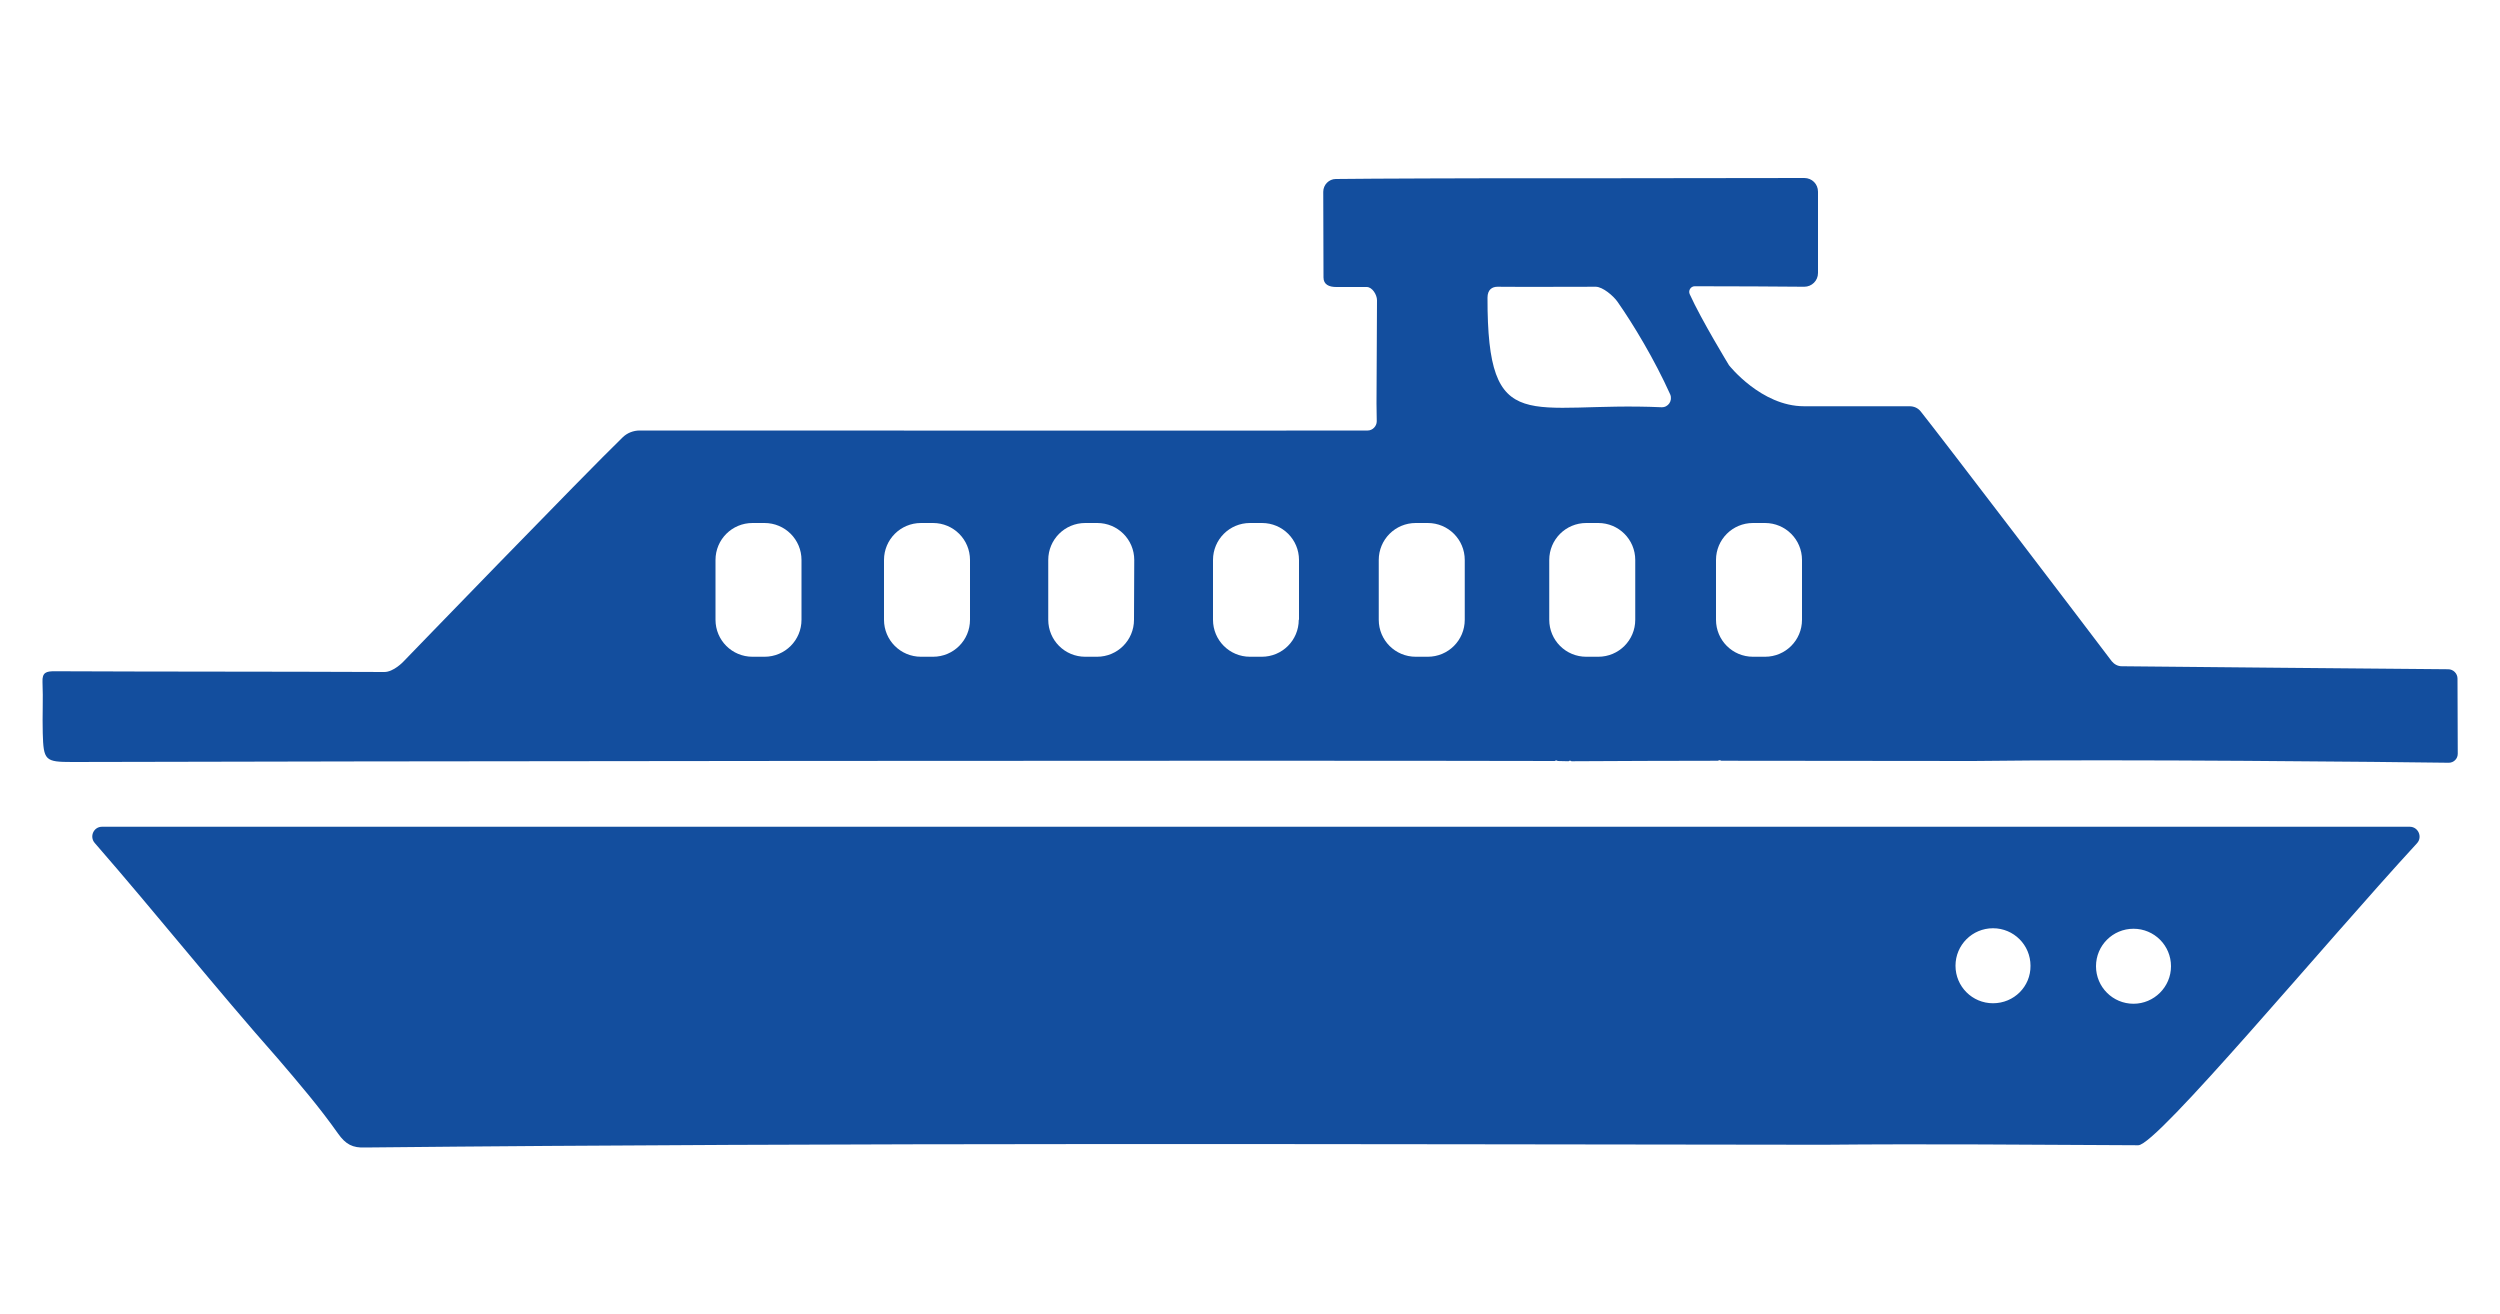 <?xml version="1.0" encoding="UTF-8"?> <svg xmlns="http://www.w3.org/2000/svg" xmlns:xlink="http://www.w3.org/1999/xlink" version="1.1" id="Layer_1" x="0px" y="0px" viewBox="0 0 1000 525.7" style="enable-background:new 0 0 1000 525.7;" xml:space="preserve"> <style type="text/css"> .st0{fill:#134E9E;} </style> <g id="Layer_1_00000093154050525995247290000000153073404125735841_"> <path class="st0" d="M40.8,330.7c-3.4,0-5.1,4-2.9,6.5c24.9,28.6,48.2,57.9,73.3,86.3c8.3,9.7,16.6,19.4,24,29.9 c3.1,4.4,5.9,5.8,10.9,5.6c194.5-2,388.9-1.3,583.4-1.1c42-0.4,83.9,0,125.8,0.2c7.4,0.1,74.3-80.4,111.5-120.8 c2.3-2.5,0.5-6.6-2.9-6.6L40.8,330.7L40.8,330.7z M797.2,401.3c-8.3,0-15-6.7-15-15s6.7-15,15-15s15,6.7,15,15 C812.3,394.6,805.6,401.3,797.2,401.3z M853.4,401.5c-8.3,0-15-6.7-15-15s6.7-15,15-15s15,6.7,15,15S861.6,401.5,853.4,401.5z"></path> <path class="st0" d="M983,271.4c0-2-1.7-3.7-3.7-3.7c-20.2-0.2-117.2-1-130.6-1.2c-1.6,0-3-0.8-4-2c-10.1-13.4-68.4-89.9-76.4-99.9 c-1.1-1.4-2.7-2.1-4.5-2.1c-8.7,0-35.9,0-42.2,0c-17.1,0-30-16.4-30-16.4s-11.1-18.2-15.7-28.4c-0.7-1.5,0.4-3.2,2-3.2 c14.6,0,34.4,0.1,43.8,0.2c3,0,5.5-2.4,5.5-5.5V76.7c0-3.1-2.4-5.5-5.5-5.5c-14.8,0-78.4,0.1-78.4,0.1L599,71.3 c0,0-51.8,0.1-64.7,0.3c-2.7,0-5,2.3-5,5.1l0.1,34.3c0,2.8,2.2,3.8,5.1,3.8h12.2c2.2,0,4.1,3.1,4.1,5.3l-0.2,41.3l0.1,7.1 c0,2-1.7,3.7-3.6,3.7c-25.4,0.1-257.7,0-291.2,0c-2.6,0-5.1,1-6.9,2.8c-14.9,14.4-87.6,89.6-87.6,89.6s-4,4.3-7.8,4.2 c-43.9-0.2-87.8-0.1-131.8-0.3c-3.2,0-5,0.4-4.8,4.3c0.3,6.8-0.1,13.6,0.1,20.4c0.3,11,0.9,11.6,11.8,11.6 c89-0.3,484.7-0.7,593-0.4c0.4-0.3,0.8-0.3,1.2,0c1.5,0,2.9,0.1,4.3,0.1c0.4-0.3,0.8-0.3,1.2,0c19.5-0.1,39-0.2,58.6-0.2 c0.4-0.3,0.8-0.3,1.3,0c33.6,0,67.2,0.1,100.8,0.1c58.2-0.8,168.8,0.4,190.2,0.7c2,0,3.6-1.6,3.6-3.6L983,271.4z M320.6,247.9 c0,8.2-6.6,14.8-14.8,14.8h-4.8c-8.2,0-14.8-6.6-14.8-14.8V224c0-8.2,6.6-14.8,14.8-14.8h4.8c8.2,0,14.8,6.6,14.8,14.8V247.9z M388,247.9c0,8.2-6.6,14.8-14.8,14.8h-4.8c-8.2,0-14.8-6.6-14.8-14.8V224c0-8.2,6.6-14.8,14.8-14.8h4.8c8.2,0,14.8,6.6,14.8,14.8 V247.9z M453.6,247.9c0,8.2-6.6,14.8-14.8,14.8h-4.7c-8.2,0-14.8-6.6-14.8-14.8V224c0-8.2,6.6-14.8,14.8-14.8h4.8 c8.2,0,14.8,6.6,14.8,14.8L453.6,247.9L453.6,247.9z M519.5,247.9c0,8.2-6.6,14.8-14.8,14.8H500c-8.2,0-14.8-6.6-14.8-14.8V224 c0-8.2,6.6-14.8,14.8-14.8h4.8c8.2,0,14.8,6.6,14.8,14.8V247.9z M585.9,247.9c0,8.2-6.6,14.8-14.8,14.8h-4.8 c-8.2,0-14.8-6.6-14.8-14.8V224c0-8.2,6.6-14.8,14.8-14.8h4.8c8.2,0,14.8,6.6,14.8,14.8V247.9z M654.1,247.9 c0,8.2-6.6,14.8-14.8,14.8h-4.8c-8.2,0-14.8-6.6-14.8-14.8V224c0-8.2,6.6-14.8,14.8-14.8h4.8c8.2,0,14.8,6.6,14.8,14.8V247.9z M664.6,162.9c-53-2.4-69.7,13-69.6-43.8c0-3.3,1.9-4.4,4-4.4c9.1,0.1,31.8,0,39.3,0c2.8,0,7.1,3.7,8.7,6 c6.3,9,14.8,23.1,21.1,37.1C669.1,160.3,667.3,163,664.6,162.9z M720.8,247.9c0,8.2-6.6,14.8-14.8,14.8h-4.8 c-8.2,0-14.8-6.6-14.8-14.8V224c0-8.2,6.6-14.8,14.8-14.8h4.8c8.2,0,14.8,6.6,14.8,14.8L720.8,247.9L720.8,247.9z"></path> </g> </svg> 